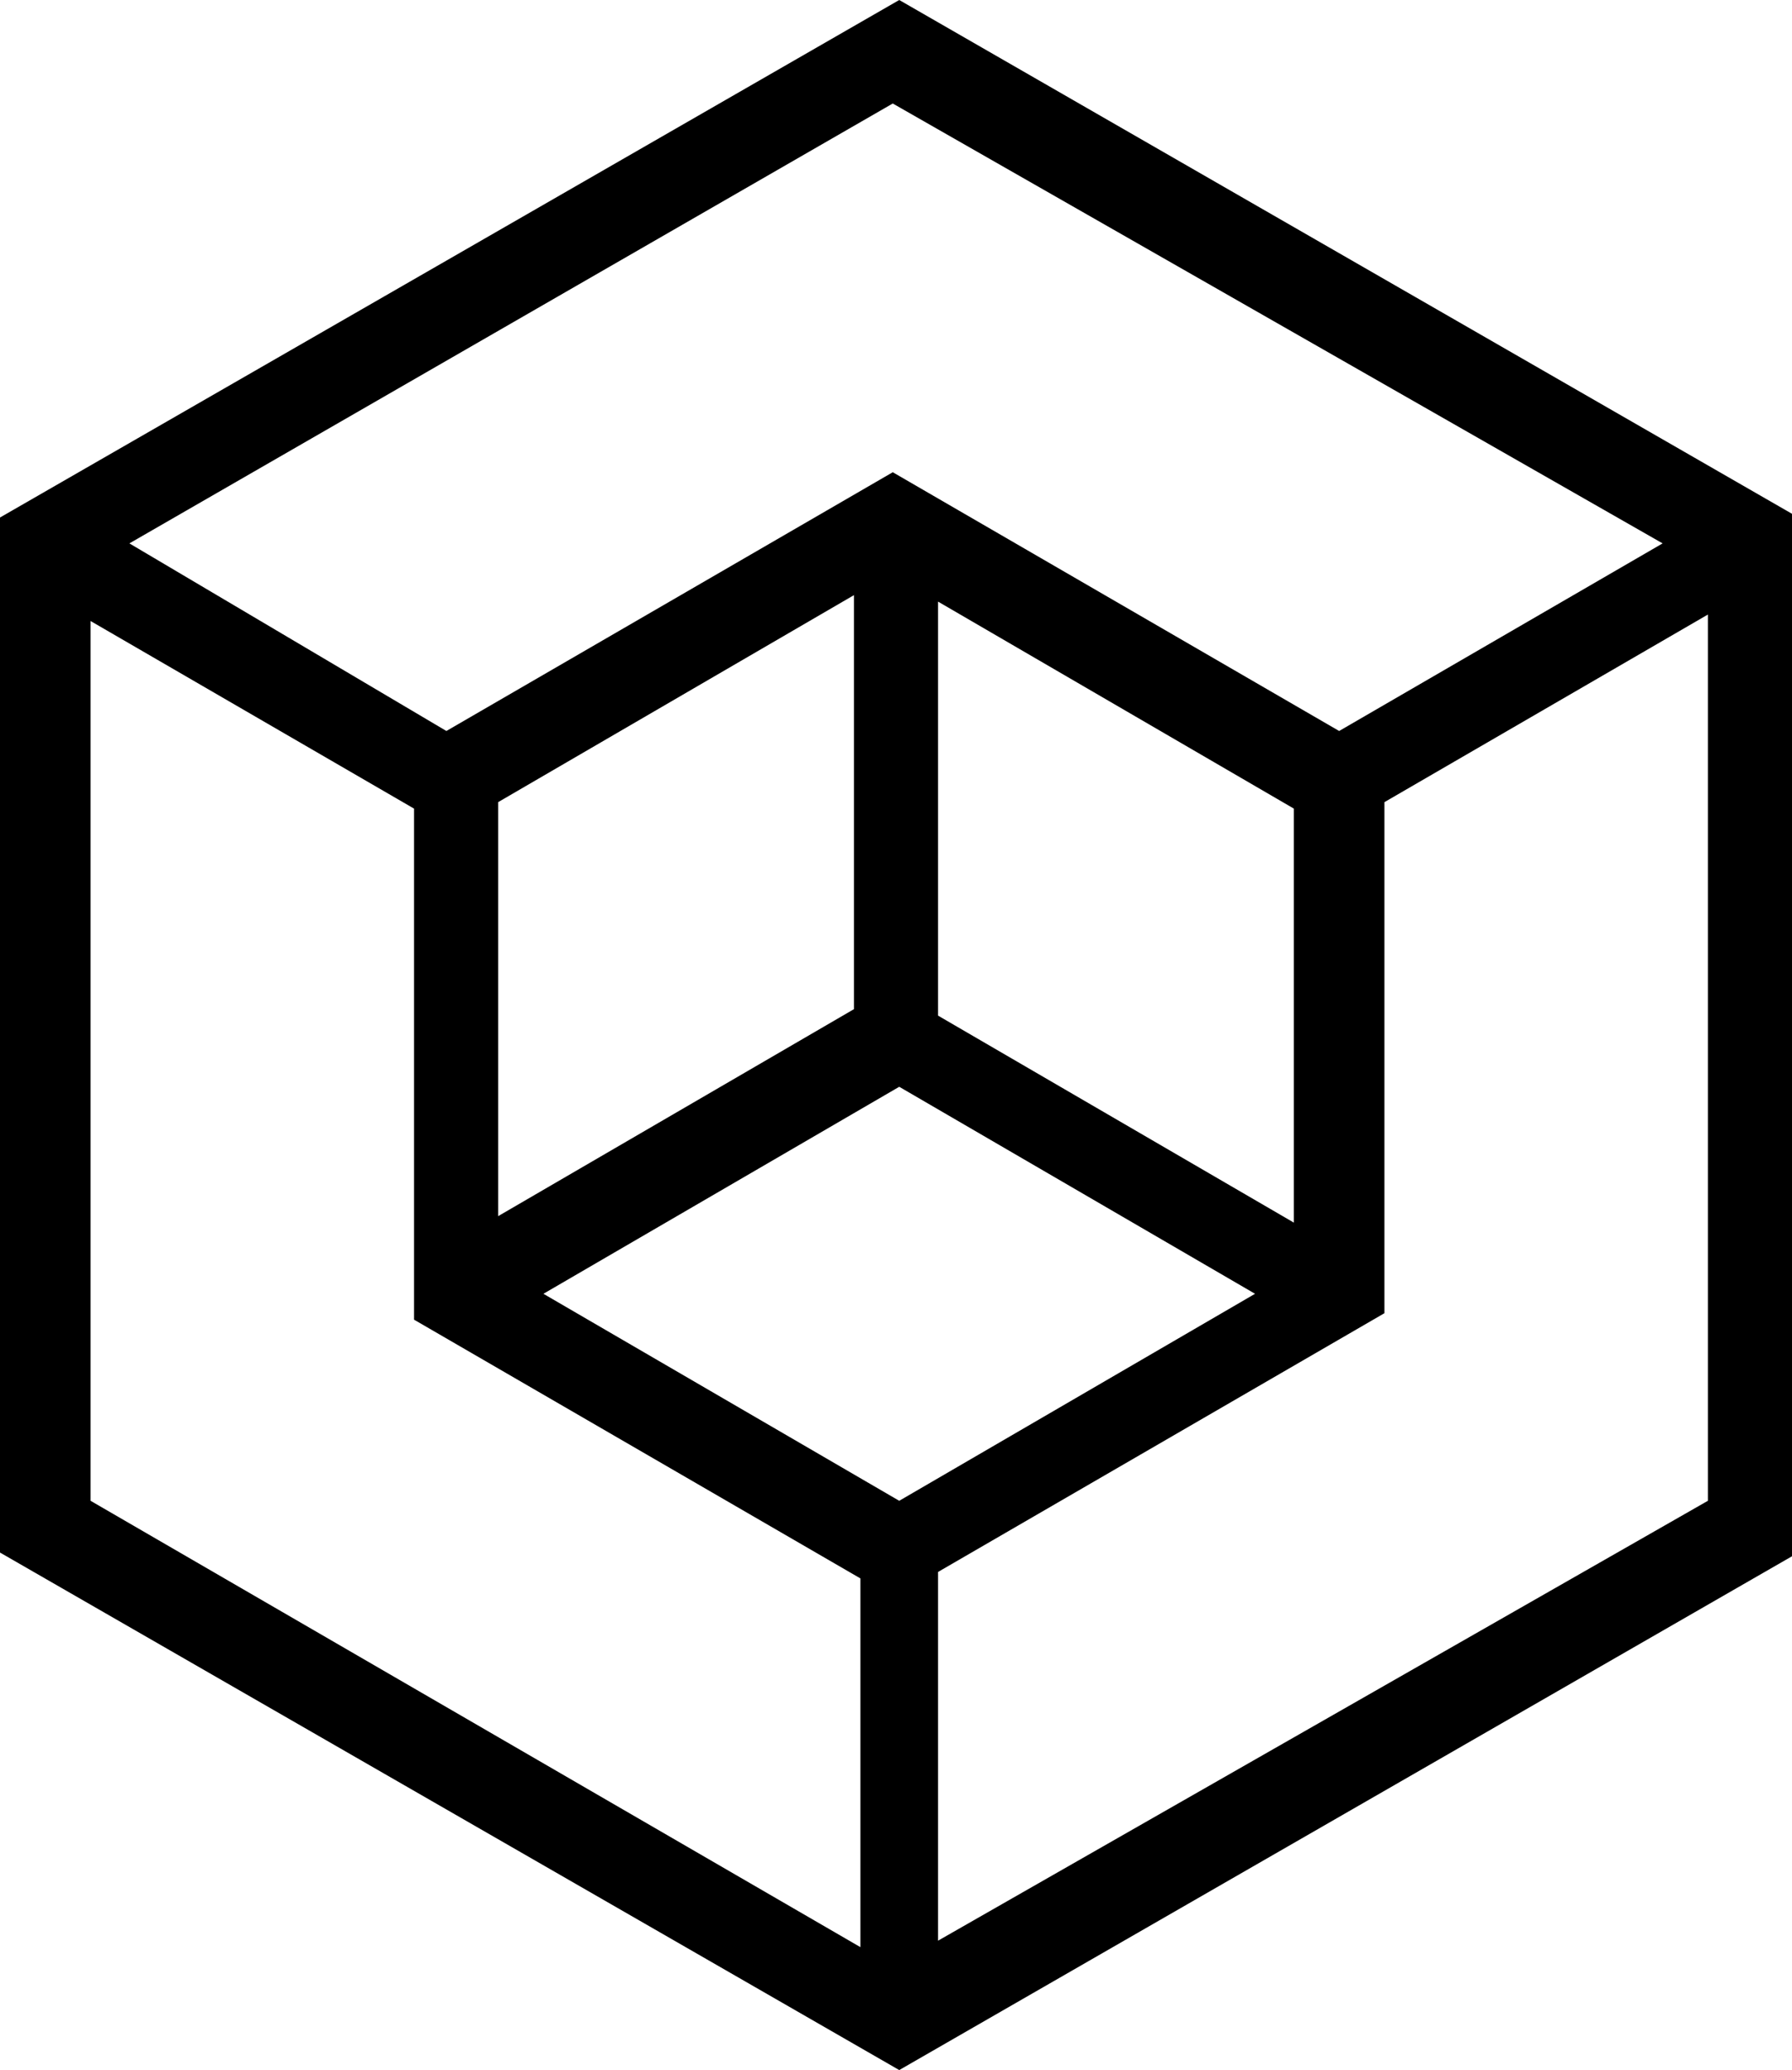 <?xml version="1.0" encoding="UTF-8"?>
<!-- Generator: Adobe Illustrator 23.0.3, SVG Export Plug-In . SVG Version: 6.00 Build 0)  -->
<svg xmlns="http://www.w3.org/2000/svg" xmlns:xlink="http://www.w3.org/1999/xlink" version="1.1" id="Layer_1" x="0px" y="0px" viewBox="0 0 27.7 32" style="enable-background:new 0 0 27.7 32;" xml:space="preserve">
<style type="text/css">
	.st0{fill-rule:evenodd;clip-rule:evenodd;}
</style>
<path class="st0" d="M13.9,0l13.9,8v16l-13.9,8L0,24V8L13.9,0z M1.4,9.6l5,2.9v7.9l6.9,4l0,5.7L1.4,23.2V9.6z M14.5,30l0-5.7l6.9-4  v-7.9l5-2.9v13.7L14.5,30z M25.7,8.4l-5,2.9l-6.9-4l-6.9,4L2,8.4l11.8-6.8L25.7,8.4z M7.7,12.4v6.4l5.5-3.2l0-6.4L7.7,12.4z   M14.5,9.3l0,6.4l5.5,3.2v-6.4L14.5,9.3z M19.4,20l-5.5-3.2L8.4,20l5.5,3.2L19.4,20z"></path>
</svg>
